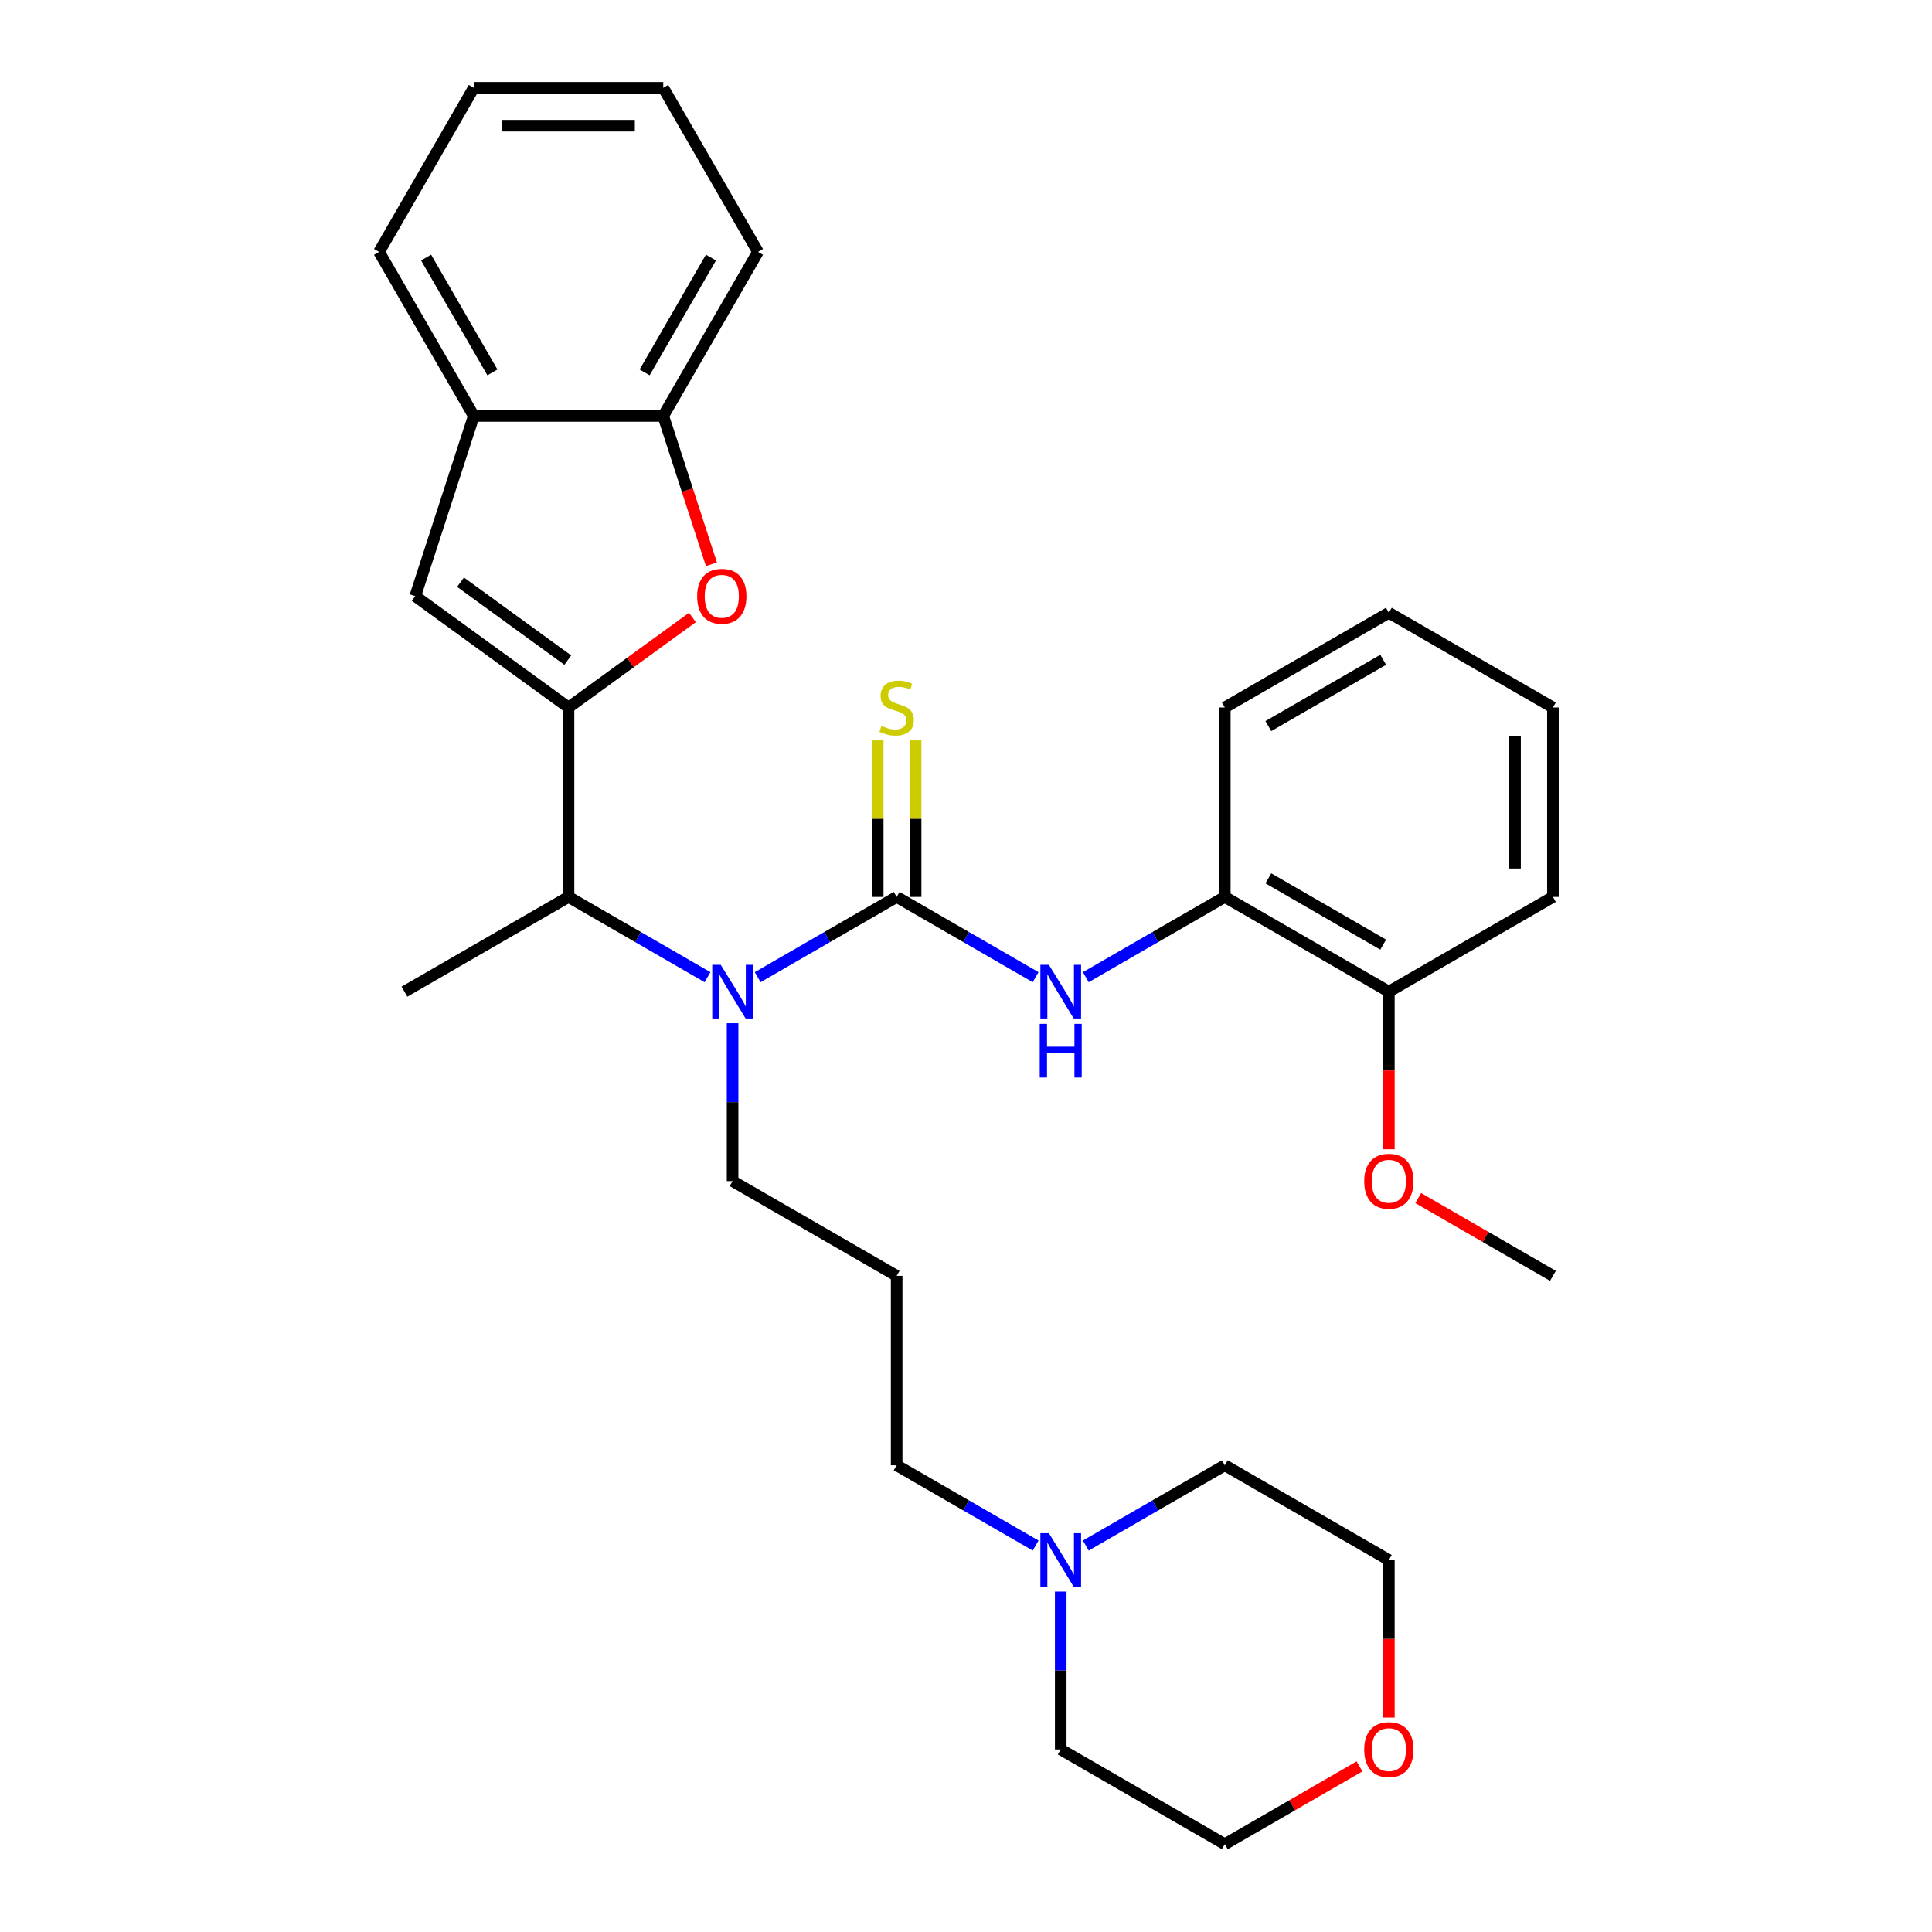 <?xml version='1.0' encoding='iso-8859-1'?>
<svg version='1.1' baseProfile='full'
              xmlns='http://www.w3.org/2000/svg'
                      xmlns:rdkit='http://www.rdkit.org/xml'
                      xmlns:xlink='http://www.w3.org/1999/xlink'
                  xml:space='preserve'
width='1000px' height='1000px' viewBox='0 0 1000 1000'>
<!-- END OF HEADER -->
<rect style='opacity:1.0;fill:#FFFFFF;stroke:none' width='1000' height='1000' x='0' y='0'> </rect>
<path class='bond-1' d='M 294.266,366.194 L 326.332,342.896' style='fill:none;fill-rule:evenodd;stroke:#000000;stroke-width:6px;stroke-linecap:butt;stroke-linejoin:miter;stroke-opacity:1' />
<path class='bond-1' d='M 326.332,342.896 L 358.398,319.599' style='fill:none;fill-rule:evenodd;stroke:#FF0000;stroke-width:6px;stroke-linecap:butt;stroke-linejoin:miter;stroke-opacity:1' />
<path class='bond-3' d='M 294.266,366.194 L 214.934,308.556' style='fill:none;fill-rule:evenodd;stroke:#000000;stroke-width:6px;stroke-linecap:butt;stroke-linejoin:miter;stroke-opacity:1' />
<path class='bond-3' d='M 293.893,341.682 L 238.362,301.336' style='fill:none;fill-rule:evenodd;stroke:#000000;stroke-width:6px;stroke-linecap:butt;stroke-linejoin:miter;stroke-opacity:1' />
<path class='bond-5' d='M 294.266,366.194 L 294.266,464.252' style='fill:none;fill-rule:evenodd;stroke:#000000;stroke-width:6px;stroke-linecap:butt;stroke-linejoin:miter;stroke-opacity:1' />
<path class='bond-0' d='M 464.108,464.252 L 428.139,485.019' style='fill:none;fill-rule:evenodd;stroke:#000000;stroke-width:6px;stroke-linecap:butt;stroke-linejoin:miter;stroke-opacity:1' />
<path class='bond-0' d='M 428.139,485.019 L 392.17,505.786' style='fill:none;fill-rule:evenodd;stroke:#0000FF;stroke-width:6px;stroke-linecap:butt;stroke-linejoin:miter;stroke-opacity:1' />
<path class='bond-4' d='M 464.108,464.252 L 500.077,485.019' style='fill:none;fill-rule:evenodd;stroke:#000000;stroke-width:6px;stroke-linecap:butt;stroke-linejoin:miter;stroke-opacity:1' />
<path class='bond-4' d='M 500.077,485.019 L 536.046,505.786' style='fill:none;fill-rule:evenodd;stroke:#0000FF;stroke-width:6px;stroke-linecap:butt;stroke-linejoin:miter;stroke-opacity:1' />
<path class='bond-8' d='M 473.914,464.252 L 473.914,423.744' style='fill:none;fill-rule:evenodd;stroke:#000000;stroke-width:6px;stroke-linecap:butt;stroke-linejoin:miter;stroke-opacity:1' />
<path class='bond-8' d='M 473.914,423.744 L 473.914,383.236' style='fill:none;fill-rule:evenodd;stroke:#CCCC00;stroke-width:6px;stroke-linecap:butt;stroke-linejoin:miter;stroke-opacity:1' />
<path class='bond-8' d='M 454.302,464.252 L 454.302,423.744' style='fill:none;fill-rule:evenodd;stroke:#000000;stroke-width:6px;stroke-linecap:butt;stroke-linejoin:miter;stroke-opacity:1' />
<path class='bond-8' d='M 454.302,423.744 L 454.302,383.236' style='fill:none;fill-rule:evenodd;stroke:#CCCC00;stroke-width:6px;stroke-linecap:butt;stroke-linejoin:miter;stroke-opacity:1' />
<path class='bond-6' d='M 368.238,292.063 L 355.766,253.68' style='fill:none;fill-rule:evenodd;stroke:#FF0000;stroke-width:6px;stroke-linecap:butt;stroke-linejoin:miter;stroke-opacity:1' />
<path class='bond-6' d='M 355.766,253.68 L 343.295,215.297' style='fill:none;fill-rule:evenodd;stroke:#000000;stroke-width:6px;stroke-linecap:butt;stroke-linejoin:miter;stroke-opacity:1' />
<path class='bond-2' d='M 366.204,505.786 L 330.235,485.019' style='fill:none;fill-rule:evenodd;stroke:#0000FF;stroke-width:6px;stroke-linecap:butt;stroke-linejoin:miter;stroke-opacity:1' />
<path class='bond-2' d='M 330.235,485.019 L 294.266,464.252' style='fill:none;fill-rule:evenodd;stroke:#000000;stroke-width:6px;stroke-linecap:butt;stroke-linejoin:miter;stroke-opacity:1' />
<path class='bond-14' d='M 379.187,529.618 L 379.187,570.479' style='fill:none;fill-rule:evenodd;stroke:#0000FF;stroke-width:6px;stroke-linecap:butt;stroke-linejoin:miter;stroke-opacity:1' />
<path class='bond-14' d='M 379.187,570.479 L 379.187,611.34' style='fill:none;fill-rule:evenodd;stroke:#000000;stroke-width:6px;stroke-linecap:butt;stroke-linejoin:miter;stroke-opacity:1' />
<path class='bond-7' d='M 214.934,308.556 L 245.236,215.297' style='fill:none;fill-rule:evenodd;stroke:#000000;stroke-width:6px;stroke-linecap:butt;stroke-linejoin:miter;stroke-opacity:1' />
<path class='bond-9' d='M 562.012,505.786 L 597.981,485.019' style='fill:none;fill-rule:evenodd;stroke:#0000FF;stroke-width:6px;stroke-linecap:butt;stroke-linejoin:miter;stroke-opacity:1' />
<path class='bond-9' d='M 597.981,485.019 L 633.951,464.252' style='fill:none;fill-rule:evenodd;stroke:#000000;stroke-width:6px;stroke-linecap:butt;stroke-linejoin:miter;stroke-opacity:1' />
<path class='bond-19' d='M 294.266,464.252 L 209.344,513.282' style='fill:none;fill-rule:evenodd;stroke:#000000;stroke-width:6px;stroke-linecap:butt;stroke-linejoin:miter;stroke-opacity:1' />
<path class='bond-20' d='M 343.295,215.297 L 392.324,130.376' style='fill:none;fill-rule:evenodd;stroke:#000000;stroke-width:6px;stroke-linecap:butt;stroke-linejoin:miter;stroke-opacity:1' />
<path class='bond-20' d='M 333.665,192.753 L 367.986,133.308' style='fill:none;fill-rule:evenodd;stroke:#000000;stroke-width:6px;stroke-linecap:butt;stroke-linejoin:miter;stroke-opacity:1' />
<path class='bond-31' d='M 343.295,215.297 L 245.236,215.297' style='fill:none;fill-rule:evenodd;stroke:#000000;stroke-width:6px;stroke-linecap:butt;stroke-linejoin:miter;stroke-opacity:1' />
<path class='bond-21' d='M 245.236,215.297 L 196.207,130.376' style='fill:none;fill-rule:evenodd;stroke:#000000;stroke-width:6px;stroke-linecap:butt;stroke-linejoin:miter;stroke-opacity:1' />
<path class='bond-21' d='M 254.866,192.753 L 220.546,133.308' style='fill:none;fill-rule:evenodd;stroke:#000000;stroke-width:6px;stroke-linecap:butt;stroke-linejoin:miter;stroke-opacity:1' />
<path class='bond-11' d='M 633.951,464.252 L 718.872,513.282' style='fill:none;fill-rule:evenodd;stroke:#000000;stroke-width:6px;stroke-linecap:butt;stroke-linejoin:miter;stroke-opacity:1' />
<path class='bond-11' d='M 656.495,454.623 L 715.939,488.943' style='fill:none;fill-rule:evenodd;stroke:#000000;stroke-width:6px;stroke-linecap:butt;stroke-linejoin:miter;stroke-opacity:1' />
<path class='bond-22' d='M 633.951,464.252 L 633.951,366.194' style='fill:none;fill-rule:evenodd;stroke:#000000;stroke-width:6px;stroke-linecap:butt;stroke-linejoin:miter;stroke-opacity:1' />
<path class='bond-10' d='M 536.046,799.962 L 500.077,779.195' style='fill:none;fill-rule:evenodd;stroke:#0000FF;stroke-width:6px;stroke-linecap:butt;stroke-linejoin:miter;stroke-opacity:1' />
<path class='bond-10' d='M 500.077,779.195 L 464.108,758.428' style='fill:none;fill-rule:evenodd;stroke:#000000;stroke-width:6px;stroke-linecap:butt;stroke-linejoin:miter;stroke-opacity:1' />
<path class='bond-17' d='M 562.012,799.962 L 597.981,779.195' style='fill:none;fill-rule:evenodd;stroke:#0000FF;stroke-width:6px;stroke-linecap:butt;stroke-linejoin:miter;stroke-opacity:1' />
<path class='bond-17' d='M 597.981,779.195 L 633.951,758.428' style='fill:none;fill-rule:evenodd;stroke:#000000;stroke-width:6px;stroke-linecap:butt;stroke-linejoin:miter;stroke-opacity:1' />
<path class='bond-18' d='M 549.029,823.794 L 549.029,864.655' style='fill:none;fill-rule:evenodd;stroke:#0000FF;stroke-width:6px;stroke-linecap:butt;stroke-linejoin:miter;stroke-opacity:1' />
<path class='bond-18' d='M 549.029,864.655 L 549.029,905.516' style='fill:none;fill-rule:evenodd;stroke:#000000;stroke-width:6px;stroke-linecap:butt;stroke-linejoin:miter;stroke-opacity:1' />
<path class='bond-16' d='M 718.872,513.282 L 718.872,554.064' style='fill:none;fill-rule:evenodd;stroke:#000000;stroke-width:6px;stroke-linecap:butt;stroke-linejoin:miter;stroke-opacity:1' />
<path class='bond-16' d='M 718.872,554.064 L 718.872,594.847' style='fill:none;fill-rule:evenodd;stroke:#FF0000;stroke-width:6px;stroke-linecap:butt;stroke-linejoin:miter;stroke-opacity:1' />
<path class='bond-25' d='M 718.872,513.282 L 803.793,464.252' style='fill:none;fill-rule:evenodd;stroke:#000000;stroke-width:6px;stroke-linecap:butt;stroke-linejoin:miter;stroke-opacity:1' />
<path class='bond-12' d='M 703.673,914.291 L 668.812,934.418' style='fill:none;fill-rule:evenodd;stroke:#FF0000;stroke-width:6px;stroke-linecap:butt;stroke-linejoin:miter;stroke-opacity:1' />
<path class='bond-12' d='M 668.812,934.418 L 633.951,954.545' style='fill:none;fill-rule:evenodd;stroke:#000000;stroke-width:6px;stroke-linecap:butt;stroke-linejoin:miter;stroke-opacity:1' />
<path class='bond-33' d='M 718.872,889.023 L 718.872,848.24' style='fill:none;fill-rule:evenodd;stroke:#FF0000;stroke-width:6px;stroke-linecap:butt;stroke-linejoin:miter;stroke-opacity:1' />
<path class='bond-33' d='M 718.872,848.24 L 718.872,807.458' style='fill:none;fill-rule:evenodd;stroke:#000000;stroke-width:6px;stroke-linecap:butt;stroke-linejoin:miter;stroke-opacity:1' />
<path class='bond-13' d='M 464.108,660.37 L 379.187,611.34' style='fill:none;fill-rule:evenodd;stroke:#000000;stroke-width:6px;stroke-linecap:butt;stroke-linejoin:miter;stroke-opacity:1' />
<path class='bond-15' d='M 464.108,660.37 L 464.108,758.428' style='fill:none;fill-rule:evenodd;stroke:#000000;stroke-width:6px;stroke-linecap:butt;stroke-linejoin:miter;stroke-opacity:1' />
<path class='bond-26' d='M 734.071,620.115 L 768.932,640.243' style='fill:none;fill-rule:evenodd;stroke:#FF0000;stroke-width:6px;stroke-linecap:butt;stroke-linejoin:miter;stroke-opacity:1' />
<path class='bond-26' d='M 768.932,640.243 L 803.793,660.37' style='fill:none;fill-rule:evenodd;stroke:#000000;stroke-width:6px;stroke-linecap:butt;stroke-linejoin:miter;stroke-opacity:1' />
<path class='bond-23' d='M 633.951,758.428 L 718.872,807.458' style='fill:none;fill-rule:evenodd;stroke:#000000;stroke-width:6px;stroke-linecap:butt;stroke-linejoin:miter;stroke-opacity:1' />
<path class='bond-24' d='M 549.029,905.516 L 633.951,954.545' style='fill:none;fill-rule:evenodd;stroke:#000000;stroke-width:6px;stroke-linecap:butt;stroke-linejoin:miter;stroke-opacity:1' />
<path class='bond-28' d='M 392.324,130.376 L 343.295,45.455' style='fill:none;fill-rule:evenodd;stroke:#000000;stroke-width:6px;stroke-linecap:butt;stroke-linejoin:miter;stroke-opacity:1' />
<path class='bond-27' d='M 196.207,130.376 L 245.236,45.455' style='fill:none;fill-rule:evenodd;stroke:#000000;stroke-width:6px;stroke-linecap:butt;stroke-linejoin:miter;stroke-opacity:1' />
<path class='bond-29' d='M 633.951,366.194 L 718.872,317.164' style='fill:none;fill-rule:evenodd;stroke:#000000;stroke-width:6px;stroke-linecap:butt;stroke-linejoin:miter;stroke-opacity:1' />
<path class='bond-29' d='M 656.495,375.824 L 715.939,341.503' style='fill:none;fill-rule:evenodd;stroke:#000000;stroke-width:6px;stroke-linecap:butt;stroke-linejoin:miter;stroke-opacity:1' />
<path class='bond-34' d='M 803.793,464.252 L 803.793,366.194' style='fill:none;fill-rule:evenodd;stroke:#000000;stroke-width:6px;stroke-linecap:butt;stroke-linejoin:miter;stroke-opacity:1' />
<path class='bond-34' d='M 784.181,449.544 L 784.181,380.903' style='fill:none;fill-rule:evenodd;stroke:#000000;stroke-width:6px;stroke-linecap:butt;stroke-linejoin:miter;stroke-opacity:1' />
<path class='bond-32' d='M 245.236,45.455 L 343.295,45.455' style='fill:none;fill-rule:evenodd;stroke:#000000;stroke-width:6px;stroke-linecap:butt;stroke-linejoin:miter;stroke-opacity:1' />
<path class='bond-32' d='M 259.945,65.066 L 328.586,65.066' style='fill:none;fill-rule:evenodd;stroke:#000000;stroke-width:6px;stroke-linecap:butt;stroke-linejoin:miter;stroke-opacity:1' />
<path class='bond-30' d='M 718.872,317.164 L 803.793,366.194' style='fill:none;fill-rule:evenodd;stroke:#000000;stroke-width:6px;stroke-linecap:butt;stroke-linejoin:miter;stroke-opacity:1' />
<path  class='atom-2' d='M 360.849 308.635
Q 360.849 301.967, 364.144 298.241
Q 367.439 294.514, 373.597 294.514
Q 379.755 294.514, 383.049 298.241
Q 386.344 301.967, 386.344 308.635
Q 386.344 315.381, 383.01 319.225
Q 379.676 323.03, 373.597 323.03
Q 367.478 323.03, 364.144 319.225
Q 360.849 315.42, 360.849 308.635
M 373.597 319.892
Q 377.833 319.892, 380.108 317.068
Q 382.422 314.205, 382.422 308.635
Q 382.422 303.183, 380.108 300.437
Q 377.833 297.652, 373.597 297.652
Q 369.361 297.652, 367.046 300.398
Q 364.771 303.144, 364.771 308.635
Q 364.771 314.244, 367.046 317.068
Q 369.361 319.892, 373.597 319.892
' fill='#FF0000'/>
<path  class='atom-3' d='M 373.048 499.397
L 382.148 514.105
Q 383.05 515.557, 384.502 518.185
Q 385.953 520.813, 386.031 520.969
L 386.031 499.397
L 389.718 499.397
L 389.718 527.167
L 385.914 527.167
L 376.147 511.085
Q 375.01 509.202, 373.794 507.045
Q 372.617 504.888, 372.264 504.221
L 372.264 527.167
L 368.655 527.167
L 368.655 499.397
L 373.048 499.397
' fill='#0000FF'/>
<path  class='atom-5' d='M 542.891 499.397
L 551.991 514.105
Q 552.893 515.557, 554.344 518.185
Q 555.795 520.813, 555.874 520.969
L 555.874 499.397
L 559.561 499.397
L 559.561 527.167
L 555.756 527.167
L 545.989 511.085
Q 544.852 509.202, 543.636 507.045
Q 542.459 504.888, 542.106 504.221
L 542.106 527.167
L 538.498 527.167
L 538.498 499.397
L 542.891 499.397
' fill='#0000FF'/>
<path  class='atom-5' d='M 538.164 529.944
L 541.93 529.944
L 541.93 541.75
L 556.129 541.75
L 556.129 529.944
L 559.894 529.944
L 559.894 557.714
L 556.129 557.714
L 556.129 544.888
L 541.93 544.888
L 541.93 557.714
L 538.164 557.714
L 538.164 529.944
' fill='#0000FF'/>
<path  class='atom-9' d='M 456.263 375.725
Q 456.577 375.843, 457.872 376.392
Q 459.166 376.941, 460.578 377.294
Q 462.029 377.608, 463.441 377.608
Q 466.069 377.608, 467.599 376.353
Q 469.129 375.058, 469.129 372.823
Q 469.129 371.293, 468.344 370.351
Q 467.599 369.41, 466.422 368.9
Q 465.246 368.39, 463.284 367.802
Q 460.813 367.057, 459.323 366.351
Q 457.872 365.645, 456.812 364.154
Q 455.793 362.664, 455.793 360.153
Q 455.793 356.662, 458.146 354.505
Q 460.539 352.348, 465.246 352.348
Q 468.462 352.348, 472.11 353.878
L 471.207 356.898
Q 467.874 355.525, 465.363 355.525
Q 462.657 355.525, 461.166 356.662
Q 459.676 357.761, 459.715 359.683
Q 459.715 361.173, 460.46 362.075
Q 461.245 362.977, 462.343 363.487
Q 463.48 363.997, 465.363 364.586
Q 467.874 365.37, 469.364 366.155
Q 470.854 366.939, 471.914 368.547
Q 473.012 370.116, 473.012 372.823
Q 473.012 376.666, 470.423 378.745
Q 467.874 380.785, 463.598 380.785
Q 461.127 380.785, 459.244 380.236
Q 457.401 379.726, 455.204 378.824
L 456.263 375.725
' fill='#CCCC00'/>
<path  class='atom-11' d='M 542.891 793.572
L 551.991 808.281
Q 552.893 809.732, 554.344 812.36
Q 555.795 814.988, 555.874 815.145
L 555.874 793.572
L 559.561 793.572
L 559.561 821.343
L 555.756 821.343
L 545.989 805.261
Q 544.852 803.378, 543.636 801.221
Q 542.459 799.064, 542.106 798.397
L 542.106 821.343
L 538.498 821.343
L 538.498 793.572
L 542.891 793.572
' fill='#0000FF'/>
<path  class='atom-13' d='M 706.124 905.595
Q 706.124 898.927, 709.419 895.2
Q 712.714 891.474, 718.872 891.474
Q 725.03 891.474, 728.325 895.2
Q 731.619 898.927, 731.619 905.595
Q 731.619 912.341, 728.285 916.185
Q 724.951 919.99, 718.872 919.99
Q 712.753 919.99, 709.419 916.185
Q 706.124 912.38, 706.124 905.595
M 718.872 916.852
Q 723.108 916.852, 725.383 914.028
Q 727.697 911.164, 727.697 905.595
Q 727.697 900.143, 725.383 897.397
Q 723.108 894.612, 718.872 894.612
Q 714.636 894.612, 712.322 897.358
Q 710.047 900.103, 710.047 905.595
Q 710.047 911.204, 712.322 914.028
Q 714.636 916.852, 718.872 916.852
' fill='#FF0000'/>
<path  class='atom-17' d='M 706.124 611.419
Q 706.124 604.751, 709.419 601.025
Q 712.714 597.298, 718.872 597.298
Q 725.03 597.298, 728.325 601.025
Q 731.619 604.751, 731.619 611.419
Q 731.619 618.165, 728.285 622.009
Q 724.951 625.814, 718.872 625.814
Q 712.753 625.814, 709.419 622.009
Q 706.124 618.204, 706.124 611.419
M 718.872 622.676
Q 723.108 622.676, 725.383 619.852
Q 727.697 616.988, 727.697 611.419
Q 727.697 605.967, 725.383 603.221
Q 723.108 600.436, 718.872 600.436
Q 714.636 600.436, 712.322 603.182
Q 710.047 605.927, 710.047 611.419
Q 710.047 617.028, 712.322 619.852
Q 714.636 622.676, 718.872 622.676
' fill='#FF0000'/>
</svg>

